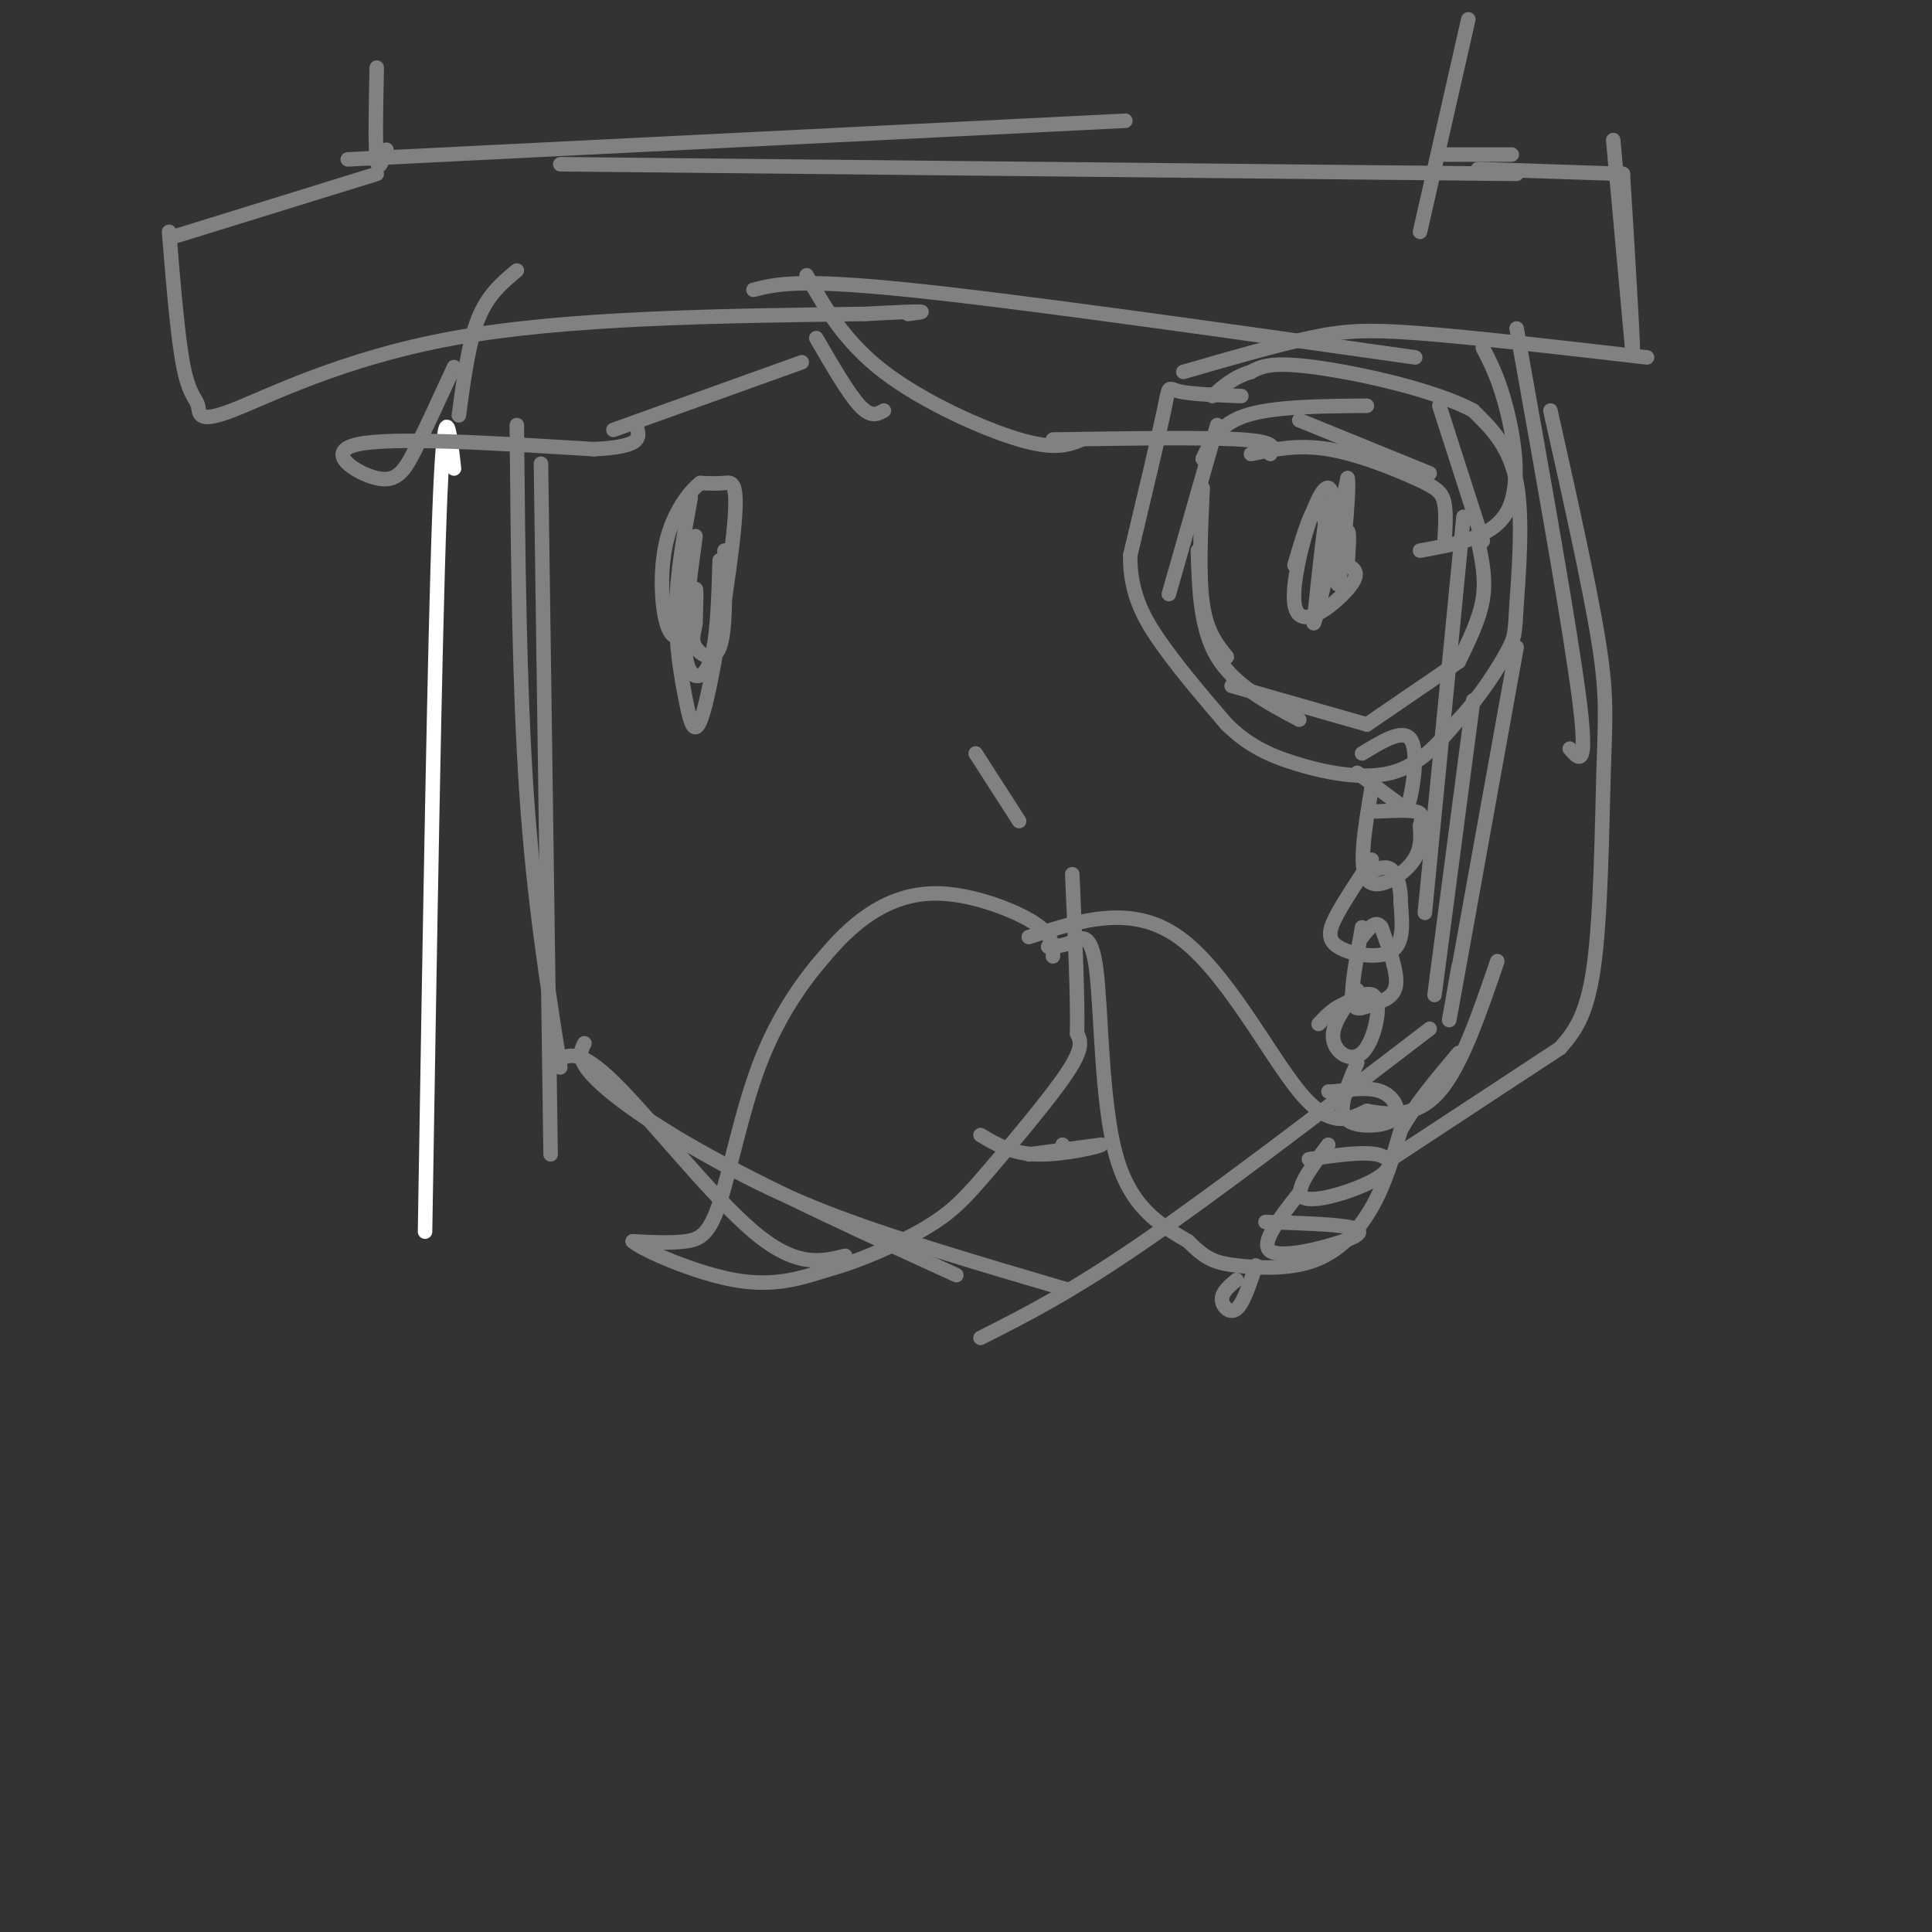 <svg viewBox='0 0 400 400' version='1.1' xmlns='http://www.w3.org/2000/svg' xmlns:xlink='http://www.w3.org/1999/xlink'><rect x="0" y="0" width="400" height="400" fill="#333333" stroke="none"/><g fill='none' stroke='#ffffff' stroke-width='3' stroke-linecap='round' stroke-linejoin='round'><path d='M94,97c-1.000,-8.667 -2.000,-17.333 -3,9c-1.000,26.333 -2.000,87.667 -3,149'/></g>
<g fill='none' stroke='#808282' stroke-width='3' stroke-linecap='round' stroke-linejoin='round'><path d='M107,88c0.250,26.917 0.500,53.833 2,76c1.500,22.167 4.250,39.583 7,57'/><path d='M115,220c2.267,-1.644 4.533,-3.289 12,4c7.467,7.289 20.133,23.511 29,31c8.867,7.489 13.933,6.244 19,5'/><path d='M121,216c-0.822,1.600 -1.644,3.200 2,7c3.644,3.800 11.756,9.800 25,17c13.244,7.200 31.622,15.600 50,24'/><path d='M139,235c9.167,5.333 18.333,10.667 32,16c13.667,5.333 31.833,10.667 50,16'/><path d='M296,213c-21.750,16.667 -43.500,33.333 -59,44c-15.500,10.667 -24.750,15.333 -34,20'/><path d='M257,82c-5.311,-0.200 -10.622,-0.400 -13,-1c-2.378,-0.600 -1.822,-1.600 -3,4c-1.178,5.600 -4.089,17.800 -7,30'/><path d='M234,115c-0.111,8.178 3.111,13.622 7,19c3.889,5.378 8.444,10.689 13,16'/><path d='M254,150c4.155,4.036 8.042,6.125 14,8c5.958,1.875 13.988,3.536 20,2c6.012,-1.536 10.006,-6.268 14,-11'/><path d='M302,149c4.338,-4.617 8.183,-10.660 10,-14c1.817,-3.340 1.604,-3.976 2,-10c0.396,-6.024 1.399,-17.435 0,-25c-1.399,-7.565 -5.199,-11.282 -9,-15'/><path d='M305,85c-8.156,-4.378 -24.044,-7.822 -33,-9c-8.956,-1.178 -10.978,-0.089 -13,1'/><path d='M259,77c-3.500,1.000 -5.750,3.000 -8,5'/><path d='M252,88c0.000,0.000 -10.000,35.000 -10,35'/><path d='M249,101c-0.417,9.083 -0.833,18.167 0,24c0.833,5.833 2.917,8.417 5,11'/><path d='M248,114c0.250,8.083 0.500,16.167 4,22c3.500,5.833 10.250,9.417 17,13'/><path d='M255,142c0.000,0.000 28.000,8.000 28,8'/><path d='M283,150c0.000,0.000 19.000,-13.000 19,-13'/><path d='M302,137c2.167,-4.417 4.333,-8.833 5,-13c0.667,-4.167 -0.167,-8.083 -1,-12'/><path d='M307,112c0.000,0.000 -9.000,-28.000 -9,-28'/><path d='M296,98c0.000,0.000 -27.000,-11.000 -27,-11'/><path d='M283,84c-9.667,0.083 -19.333,0.167 -25,2c-5.667,1.833 -7.333,5.417 -9,9'/><path d='M276,114c0.083,2.750 0.167,5.500 0,4c-0.167,-1.500 -0.583,-7.250 -1,-13'/><path d='M275,105c-0.667,1.833 -1.833,12.917 -3,24'/><path d='M272,129c0.667,-1.000 3.833,-15.500 7,-30'/><path d='M279,99c0.591,1.954 -1.433,21.838 -2,22c-0.567,0.162 0.322,-19.400 -2,-20c-2.322,-0.600 -7.856,17.762 -7,24c0.856,6.238 8.102,0.354 11,-3c2.898,-3.354 1.449,-4.177 0,-5'/><path d='M279,117c0.150,-2.783 0.525,-7.241 0,-7c-0.525,0.241 -1.949,5.180 -3,4c-1.051,-1.180 -1.729,-8.480 -3,-9c-1.271,-0.520 -3.136,5.740 -5,12'/><path d='M144,111c-1.356,9.978 -2.711,19.956 -2,25c0.711,5.044 3.489,5.156 5,1c1.511,-4.156 1.756,-12.578 2,-21'/><path d='M143,103c-1.424,7.881 -2.848,15.762 -3,23c-0.152,7.238 0.968,13.835 2,19c1.032,5.165 1.978,8.900 4,1c2.022,-7.900 5.121,-27.435 6,-37c0.879,-9.565 -0.463,-9.162 -2,-9c-1.537,0.162 -3.268,0.081 -5,0'/><path d='M145,100c-2.303,1.743 -5.559,6.100 -7,12c-1.441,5.900 -1.067,13.344 0,17c1.067,3.656 2.826,3.523 4,1c1.174,-2.523 1.764,-7.435 2,-8c0.236,-0.565 0.118,3.218 0,7'/><path d='M144,129c-0.286,1.976 -1.000,3.417 0,5c1.000,1.583 3.714,3.310 5,0c1.286,-3.310 1.143,-11.655 1,-20'/><path d='M213,194c10.622,-3.467 21.244,-6.933 31,0c9.756,6.933 18.644,24.267 25,32c6.356,7.733 10.178,5.867 14,4'/><path d='M283,230c4.978,0.933 10.422,1.267 15,-4c4.578,-5.267 8.289,-16.133 12,-27'/><path d='M217,196c1.577,-0.077 3.155,-0.155 5,-1c1.845,-0.845 3.958,-2.458 5,6c1.042,8.458 1.012,26.988 4,38c2.988,11.012 8.994,14.506 15,18'/><path d='M246,257c3.788,3.853 5.758,4.486 10,5c4.242,0.514 10.758,0.907 16,-1c5.242,-1.907 9.212,-6.116 12,-11c2.788,-4.884 4.394,-10.442 6,-16'/><path d='M290,234c3.000,-5.333 7.500,-10.667 12,-16'/><path d='M218,198c0.042,-2.190 0.083,-4.381 -4,-7c-4.083,-2.619 -12.292,-5.667 -19,-6c-6.708,-0.333 -11.917,2.048 -16,5c-4.083,2.952 -7.042,6.476 -10,10'/><path d='M169,200c-3.856,4.734 -8.498,11.568 -12,21c-3.502,9.432 -5.866,21.463 -8,28c-2.134,6.537 -4.038,7.582 -7,8c-2.962,0.418 -6.981,0.209 -11,0'/><path d='M131,257c2.111,1.867 12.889,6.533 21,8c8.111,1.467 13.556,-0.267 19,-2'/><path d='M171,263c7.156,-1.914 15.547,-5.699 21,-9c5.453,-3.301 7.968,-6.120 13,-12c5.032,-5.880 12.581,-14.823 16,-20c3.419,-5.177 2.710,-6.589 2,-8'/><path d='M223,214c0.167,-6.833 -0.417,-19.917 -1,-33'/><path d='M281,160c0.000,0.000 8.000,6.000 8,6'/><path d='M289,166c1.798,1.452 2.292,2.083 3,-1c0.708,-3.083 1.631,-9.881 0,-12c-1.631,-2.119 -5.815,0.440 -10,3'/><path d='M284,163c-1.378,8.178 -2.756,16.356 -1,19c1.756,2.644 6.644,-0.244 9,-3c2.356,-2.756 2.178,-5.378 2,-8'/><path d='M294,171c0.444,-1.911 0.556,-2.689 -1,-3c-1.556,-0.311 -4.778,-0.156 -8,0'/><path d='M284,178c-2.643,3.946 -5.286,7.893 -7,11c-1.714,3.107 -2.500,5.375 0,7c2.500,1.625 8.286,2.607 11,1c2.714,-1.607 2.357,-5.804 2,-10'/><path d='M290,187c0.089,-3.156 -0.689,-6.044 -2,-7c-1.311,-0.956 -3.156,0.022 -5,1'/><path d='M282,192c-1.131,6.179 -2.262,12.357 -2,15c0.262,2.643 1.917,1.750 4,1c2.083,-0.750 4.595,-1.357 5,-4c0.405,-2.643 -1.298,-7.321 -3,-12'/><path d='M286,192c-1.167,-1.667 -2.583,0.167 -4,2'/><path d='M281,205c-2.661,3.554 -5.321,7.107 -5,10c0.321,2.893 3.625,5.125 6,3c2.375,-2.125 3.821,-8.607 3,-11c-0.821,-2.393 -3.911,-0.696 -7,1'/><path d='M278,208c-2.000,0.833 -3.500,2.417 -5,4'/><path d='M281,220c-1.644,3.866 -3.289,7.732 -3,10c0.289,2.268 2.510,2.938 5,3c2.490,0.062 5.247,-0.483 6,-2c0.753,-1.517 -0.499,-4.005 -3,-5c-2.501,-0.995 -6.250,-0.498 -10,0'/><path d='M276,226c-1.667,0.000 -0.833,0.000 0,0'/><path d='M275,237c-3.726,4.946 -7.452,9.893 -5,11c2.452,1.107 11.083,-1.625 15,-4c3.917,-2.375 3.119,-4.393 0,-5c-3.119,-0.607 -8.560,0.196 -14,1'/><path d='M269,247c-4.101,5.214 -8.202,10.429 -6,12c2.202,1.571 10.708,-0.500 15,-2c4.292,-1.500 4.369,-2.429 1,-3c-3.369,-0.571 -10.185,-0.786 -17,-1'/><path d='M256,265c-1.511,1.267 -3.022,2.533 -3,4c0.022,1.467 1.578,3.133 3,2c1.422,-1.133 2.711,-5.067 4,-9'/><path d='M78,36c0.000,0.000 -42.000,13.000 -42,13'/><path d='M35,48c0.909,11.070 1.818,22.140 3,28c1.182,5.860 2.636,6.509 3,8c0.364,1.491 -0.364,3.825 7,1c7.364,-2.825 22.818,-10.807 46,-15c23.182,-4.193 54.091,-4.596 85,-5'/><path d='M179,65c15.667,-0.833 12.333,-0.417 9,0'/><path d='M156,60c4.583,-1.167 9.167,-2.333 32,0c22.833,2.333 63.917,8.167 105,14'/><path d='M245,77c9.467,-2.733 18.933,-5.467 26,-7c7.067,-1.533 11.733,-1.867 23,-1c11.267,0.867 29.133,2.933 47,5'/><path d='M334,29c0.000,0.000 4.000,44.000 4,44'/><path d='M338,73c0.333,1.167 -0.833,-17.917 -2,-37'/><path d='M336,36c0.000,0.000 -30.000,-1.000 -30,-1'/><path d='M304,4c0.000,0.000 -10.000,44.000 -10,44'/><path d='M78,14c-0.167,8.083 -0.333,16.167 0,19c0.333,2.833 1.167,0.417 2,-2'/><path d='M107,56c-3.000,2.500 -6.000,5.000 -8,10c-2.000,5.000 -3.000,12.500 -4,20'/><path d='M94,76c-2.887,6.292 -5.774,12.583 -8,17c-2.226,4.417 -3.792,6.958 -8,6c-4.208,-0.958 -11.060,-5.417 -4,-7c7.060,-1.583 28.030,-0.292 49,1'/><path d='M123,93c9.667,-0.500 9.333,-2.250 9,-4'/><path d='M127,89c0.000,0.000 39.000,-14.000 39,-14'/><path d='M169,70c3.333,5.750 6.667,11.500 9,14c2.333,2.500 3.667,1.750 5,1'/><path d='M167,57c3.933,6.889 7.867,13.778 16,20c8.133,6.222 20.467,11.778 28,14c7.533,2.222 10.267,1.111 13,0'/><path d='M218,91c15.750,-0.250 31.500,-0.500 39,0c7.500,0.500 6.750,1.750 6,3'/><path d='M259,94c4.905,-1.006 9.810,-2.012 16,-1c6.190,1.012 13.667,4.042 18,6c4.333,1.958 5.524,2.845 6,5c0.476,2.155 0.238,5.577 0,9'/><path d='M307,72c1.711,3.333 3.422,6.667 5,13c1.578,6.333 3.022,15.667 0,21c-3.022,5.333 -10.511,6.667 -18,8'/><path d='M303,107c0.000,0.000 -8.000,82.000 -8,82'/><path d='M314,134c-5.500,30.500 -11.000,61.000 -13,72c-2.000,11.000 -0.500,2.500 1,-6'/><path d='M305,145c0.000,0.000 -8.000,61.000 -8,61'/><path d='M202,156c0.000,0.000 9.000,14.000 9,14'/><path d='M220,237c0.000,0.000 0.000,0.000 0,0'/><path d='M213,239c0.000,0.000 15.000,-2.000 15,-2'/><path d='M228,237c-0.022,0.311 -7.578,2.089 -13,2c-5.422,-0.089 -8.711,-2.044 -12,-4'/><path d='M298,32c0.000,0.000 15.000,0.000 15,0'/><path d='M72,33c0.000,0.000 161.000,-8.000 161,-8'/><path d='M116,34c0.000,0.000 198.000,2.000 198,2'/><path d='M314,68c5.583,31.250 11.167,62.500 13,77c1.833,14.500 -0.083,12.250 -2,10'/><path d='M321,85c4.095,18.321 8.190,36.643 10,48c1.810,11.357 1.333,15.750 1,27c-0.333,11.250 -0.524,29.357 -2,40c-1.476,10.643 -4.238,13.821 -7,17'/><path d='M323,217c0.000,0.000 -35.000,23.000 -35,23'/><path d='M112,96c0.000,0.000 2.000,143.000 2,143'/></g>
</svg>
